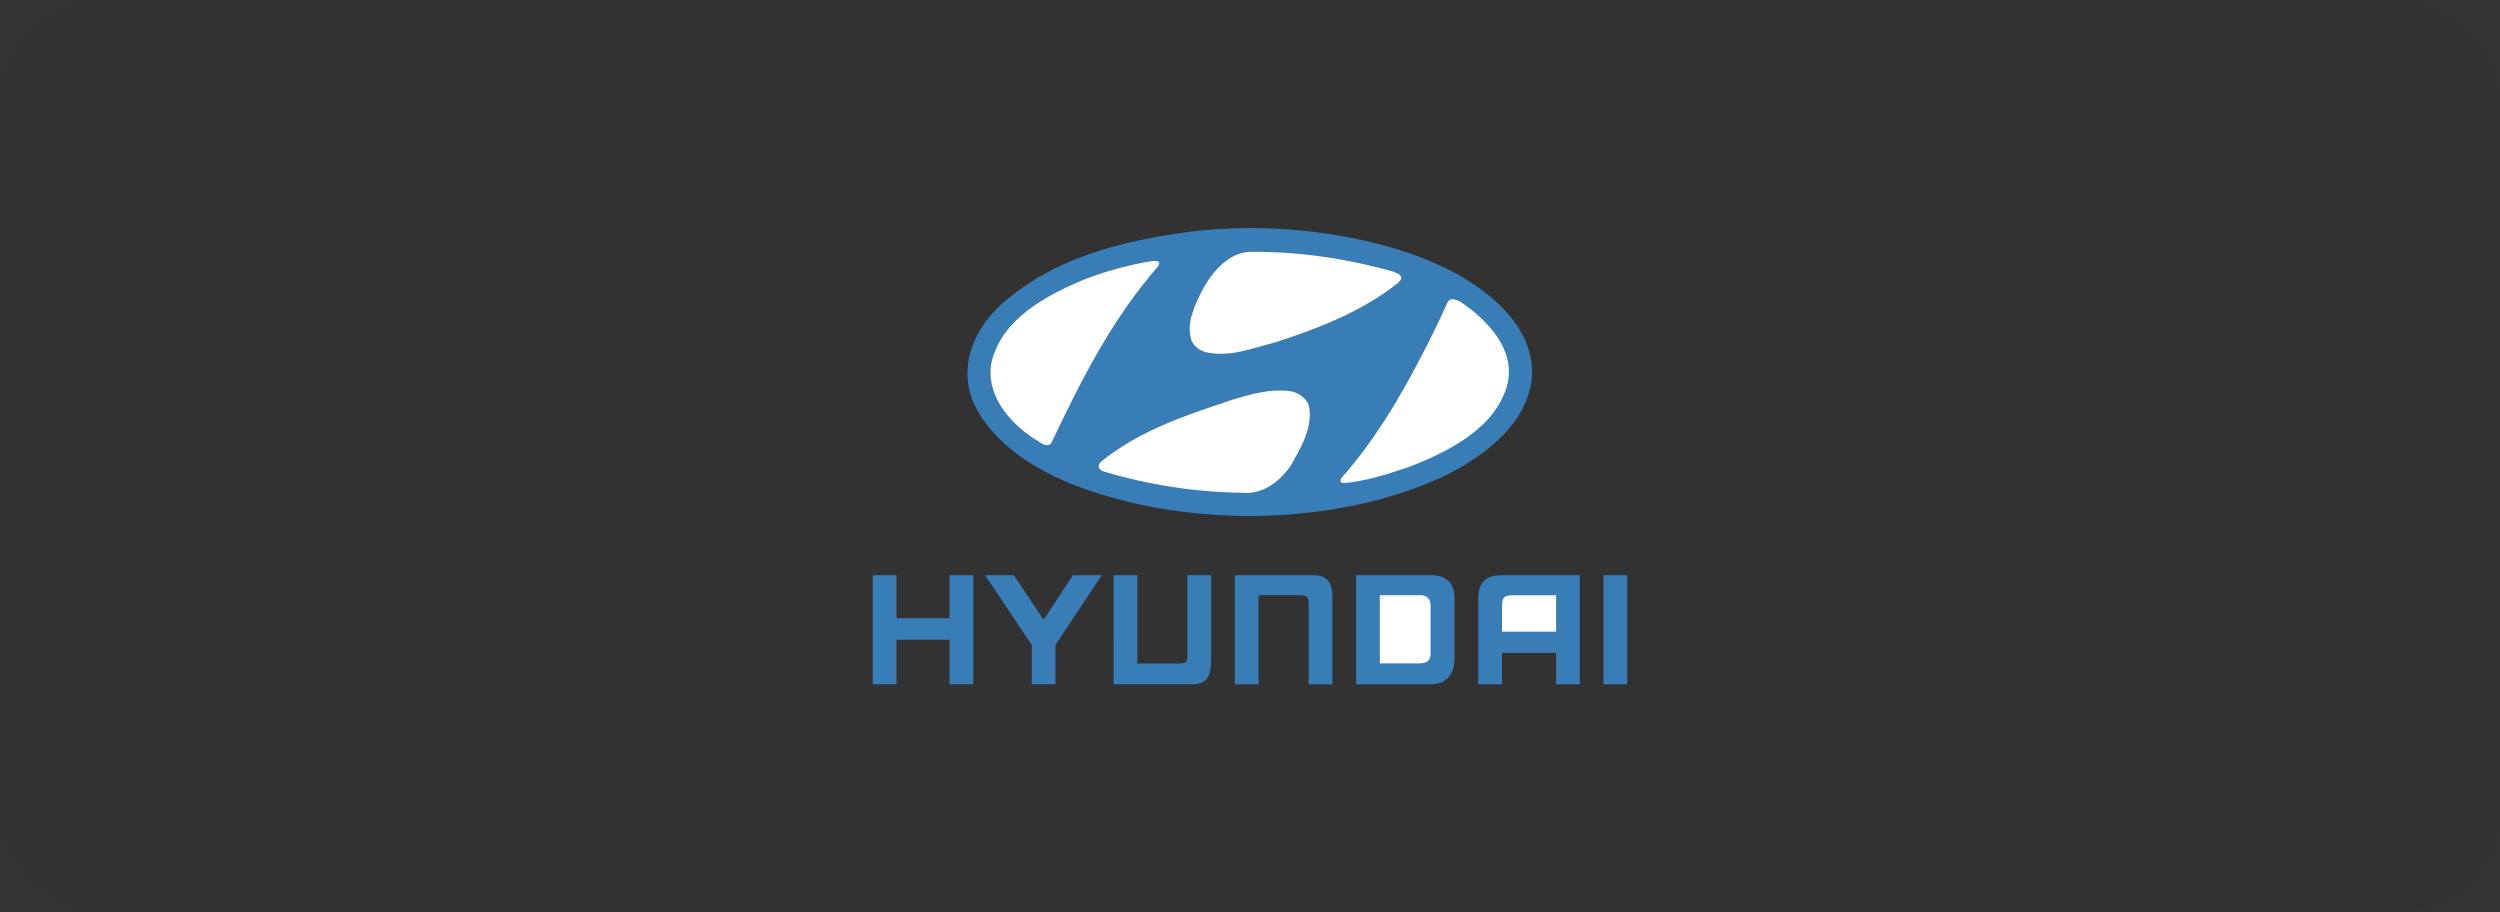 <?xml version="1.0" encoding="UTF-8"?> <svg xmlns="http://www.w3.org/2000/svg" width="274" height="100" viewBox="0 0 274 100" fill="none"><rect x="0" y="0" width="274" height="100" fill="#333333" stroke="none"/><rect width="274" height="100" rx="12" fill="black" fill-opacity="0.03"></rect><g clip-path="url(#clip0_1699_142)"><path d="M159.494 29.92C163.658 32.199 168.371 36.207 167.879 41.549C167.308 46.501 162.694 49.958 158.571 52.04C146.531 57.797 129.624 57.973 117.193 52.943C112.993 51.194 108.278 48.188 106.511 43.671C105.159 39.958 106.806 36.09 109.576 33.516C115.37 28.251 122.754 26.445 130.353 25.402C138.601 24.401 147.281 25.286 154.665 27.819C156.315 28.429 157.942 29.097 159.494 29.92ZM173.145 63.044V75H170.546V71.562H164.618V75H162.019V65.624C162.019 63.967 162.689 63.041 164.618 63.041H173.145V63.044Z" fill="#397DB7"></path><path d="M170.546 65.238H165.667C164.846 65.286 164.62 65.49 164.62 66.487V69.228H170.549L170.546 65.238Z" fill="white"></path><path d="M159.421 65.624V72.094C159.421 74.154 158.265 75 156.822 75H148.627V63.044H156.822C159.037 63.041 159.421 64.447 159.421 65.624Z" fill="#397DB7"></path><path d="M156.793 66.342C156.793 65.689 156.395 65.236 155.696 65.236H151.228V72.709H155.696C156.715 72.657 156.793 72.046 156.793 71.562V66.342Z" fill="white"></path><path d="M95.658 63.041H98.257V67.753H104.071V63.041H106.669V74.998H104.071V70.117H98.257V74.998H95.658V63.041ZM111.123 63.041L114.38 67.927L117.598 63.041H120.754L115.678 70.684V74.998H113.08V70.684L107.967 63.041H111.123ZM135.34 63.041H143.713C144.906 63.041 146.063 63.208 146.028 65.625V75H143.43V66.484C143.43 65.453 143.307 65.236 142.5 65.236H137.938V75H135.34V63.041ZM175.743 63.044H178.342V75H175.743V63.044ZM122.052 74.998H130.426C132.092 74.998 132.775 74.515 132.741 72.113V63.041H130.143V71.575C130.143 72.6 130.019 72.723 129.21 72.723H124.648V63.041H122.05L122.052 74.998Z" fill="#397DB7"></path><path d="M143.451 44.418C143.924 46.853 142.646 48.876 141.586 50.842C140.406 52.669 138.464 54.239 136.126 54.006C131.003 53.935 125.915 53.155 121.006 51.688C120.78 51.63 120.583 51.49 120.455 51.295C120.357 51.021 120.496 50.765 120.692 50.589C125.032 47.072 130.197 45.443 135.303 43.733C137.207 43.181 139.232 42.592 141.371 42.868C142.253 42.985 143.137 43.593 143.451 44.418ZM161.341 34.007C163.775 36.01 165.976 38.742 165.228 42.041C164.01 46.913 158.708 49.507 154.487 51.156C152.19 51.921 149.873 52.708 147.359 52.943C147.201 52.925 146.945 52.964 146.906 52.728L146.966 52.454C150.538 48.426 153.248 43.908 155.625 39.332C156.724 37.27 157.746 35.148 158.687 33.065C158.804 32.932 158.953 32.831 159.119 32.77C160.006 32.848 160.635 33.534 161.341 34.007ZM127.073 28.82L126.993 29.115C121.828 34.988 118.432 41.805 115.212 48.581C114.584 49.171 113.973 48.385 113.404 48.131C110.538 46.245 107.947 43.2 108.694 39.585C109.892 34.871 114.741 32.354 118.789 30.647C121.219 29.708 123.739 29.023 126.31 28.603C126.582 28.605 126.936 28.566 127.073 28.82ZM152.7 29.764C152.994 29.92 153.349 29.979 153.525 30.274C153.682 30.608 153.367 30.825 153.191 31.04C149.125 34.222 144.472 35.989 139.718 37.542C137.303 38.129 134.867 39.192 132.177 38.602C131.852 38.52 131.548 38.372 131.281 38.17C131.015 37.967 130.792 37.713 130.625 37.423C129.958 35.575 130.86 33.651 131.646 32.041C132.689 30.018 134.533 27.64 137.086 27.602C142.587 27.565 147.772 28.388 152.7 29.764Z" fill="white"></path></g><defs><clipPath id="clip0_1699_142"><rect width="82.7" height="50" fill="white" transform="translate(95.65 25)"></rect></clipPath></defs></svg> 